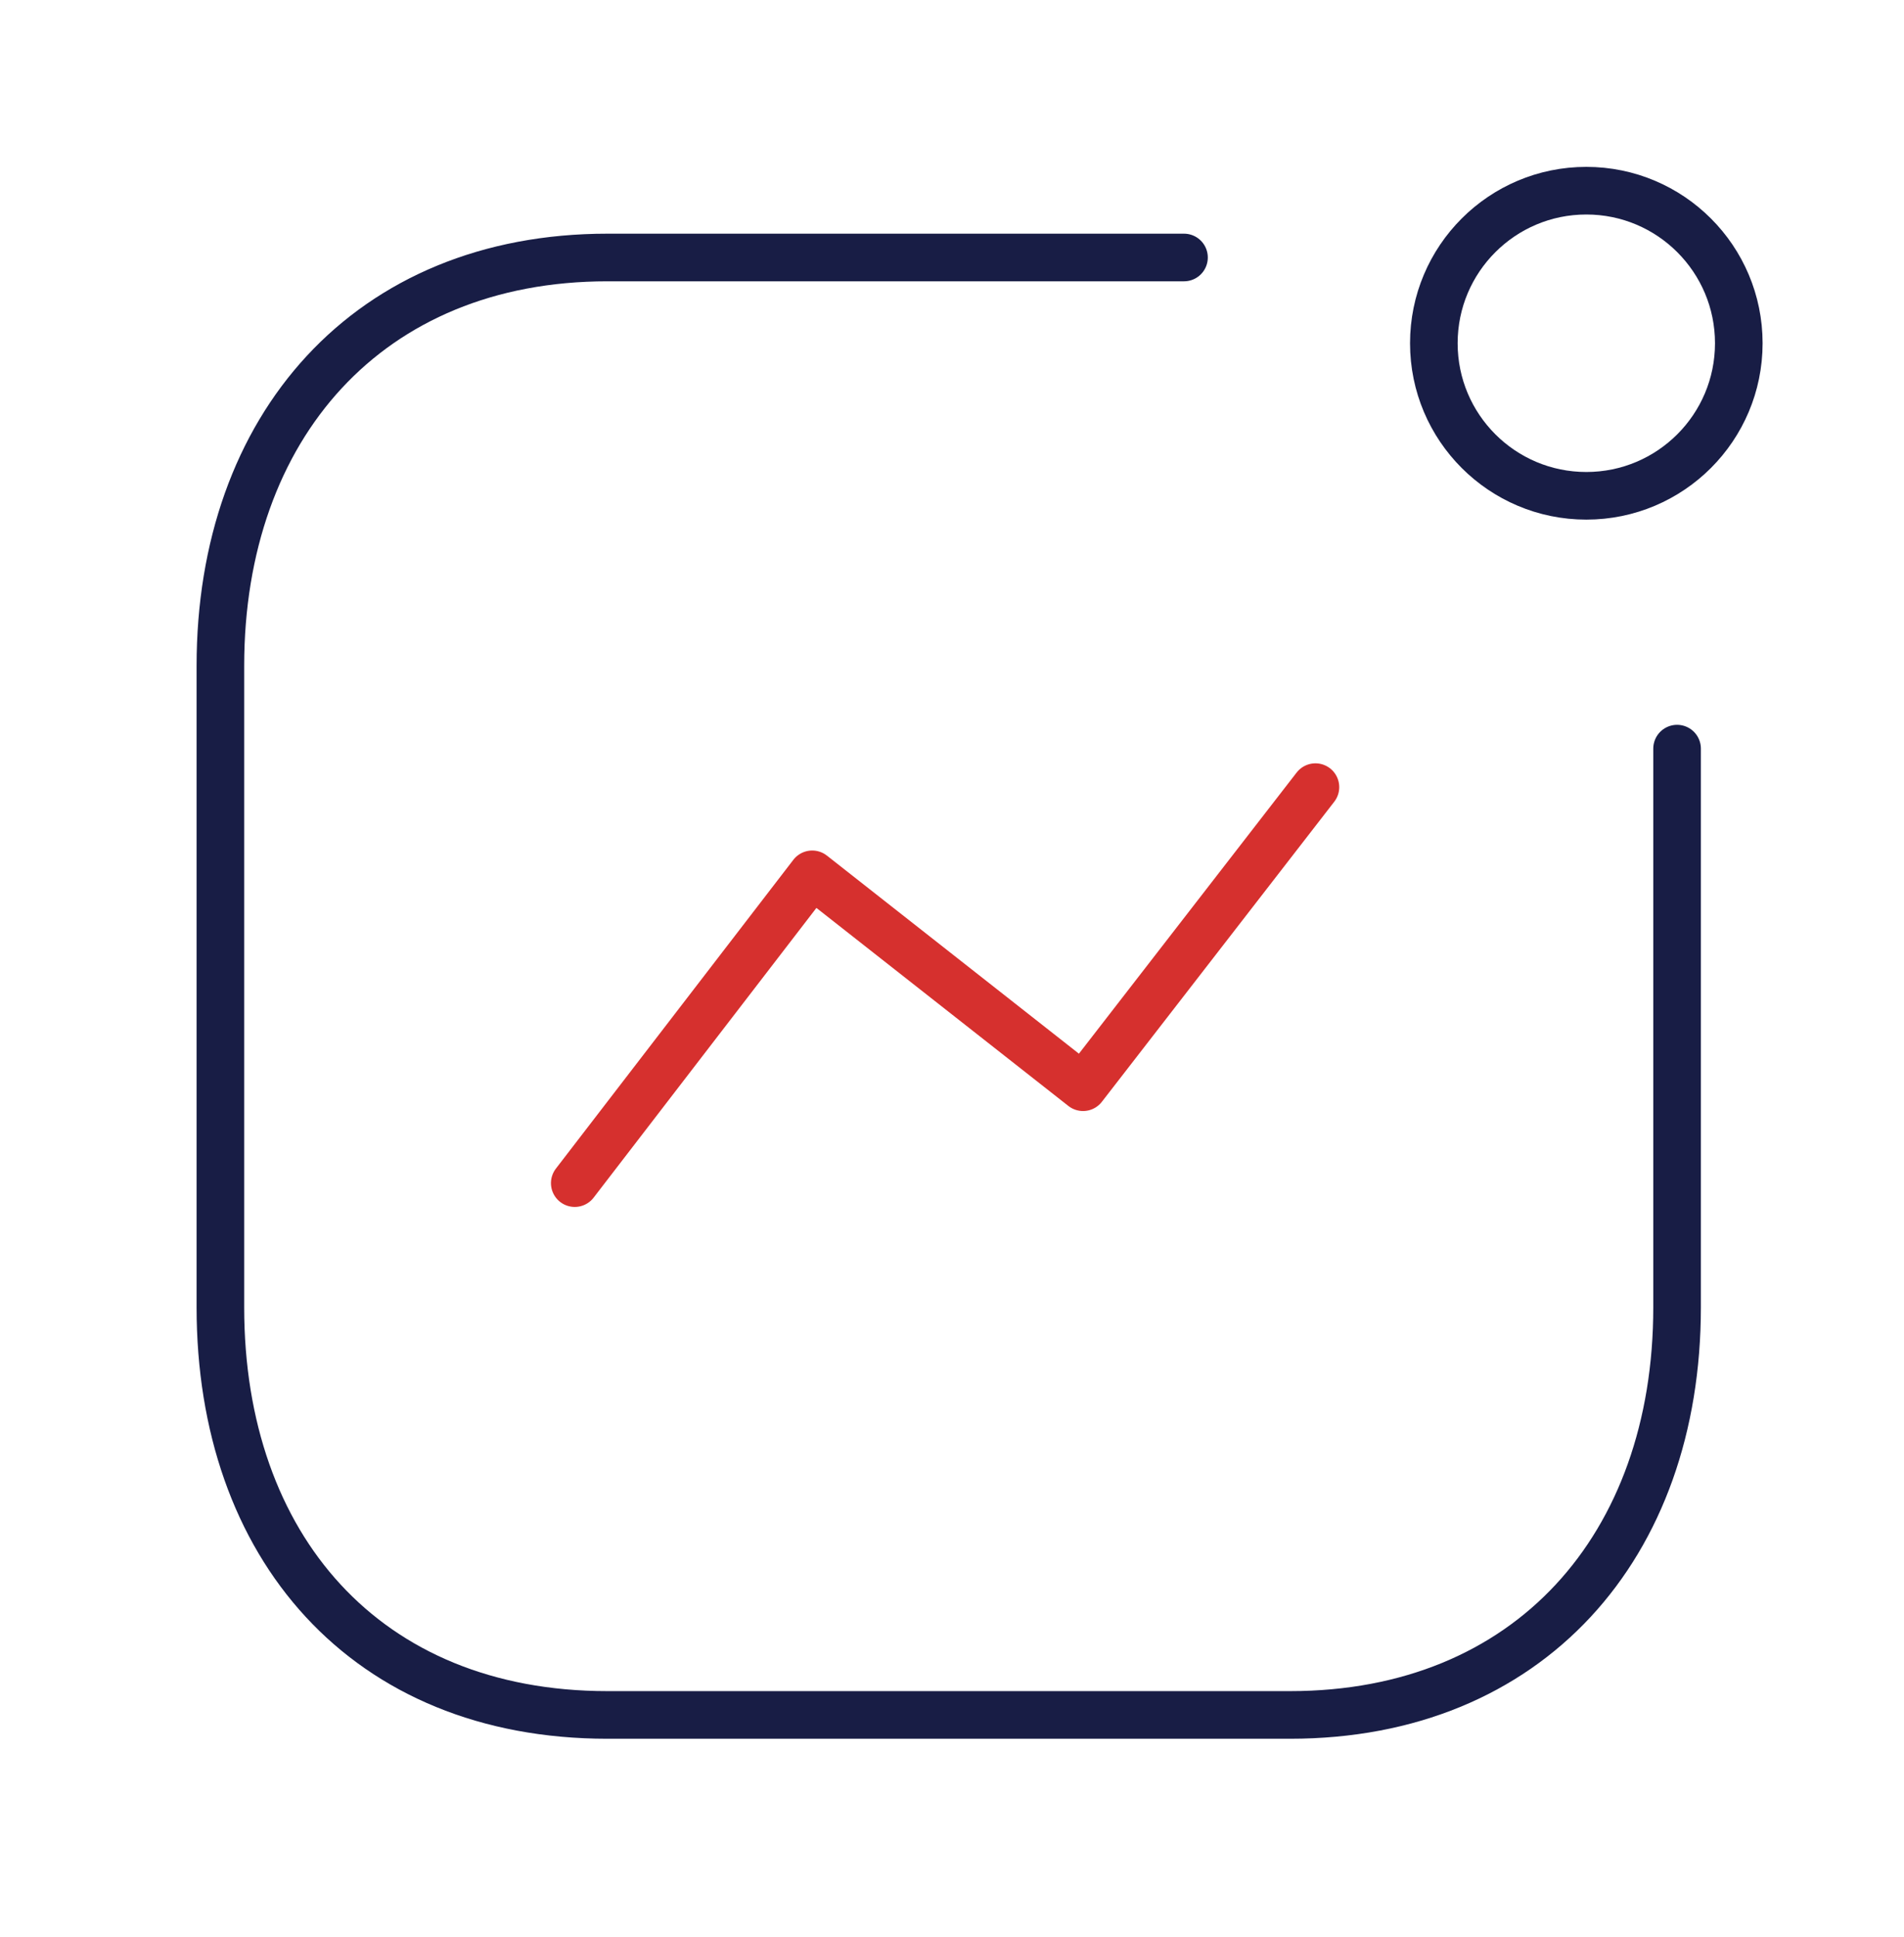 <svg width="60" height="61" viewBox="0 0 60 61" fill="none" xmlns="http://www.w3.org/2000/svg">
<path d="M18.112 37.264L25.595 27.538L34.13 34.243L41.453 24.792" stroke="#D6302E" stroke-width="1.5" stroke-linecap="round" stroke-linejoin="round"/>
<circle cx="49.989" cy="10.811" r="4.805" stroke="#181D45" stroke-width="1.5" stroke-linecap="round" stroke-linejoin="round"/>
<path d="M37.311 8.11H19.142C11.613 8.11 6.945 13.442 6.945 20.971V41.177C6.945 48.705 11.522 54.014 19.142 54.014H40.652C48.181 54.014 52.849 48.705 52.849 41.177V23.579" stroke="#181D45" stroke-width="1.5" stroke-linecap="round" stroke-linejoin="round"/>
</svg>
